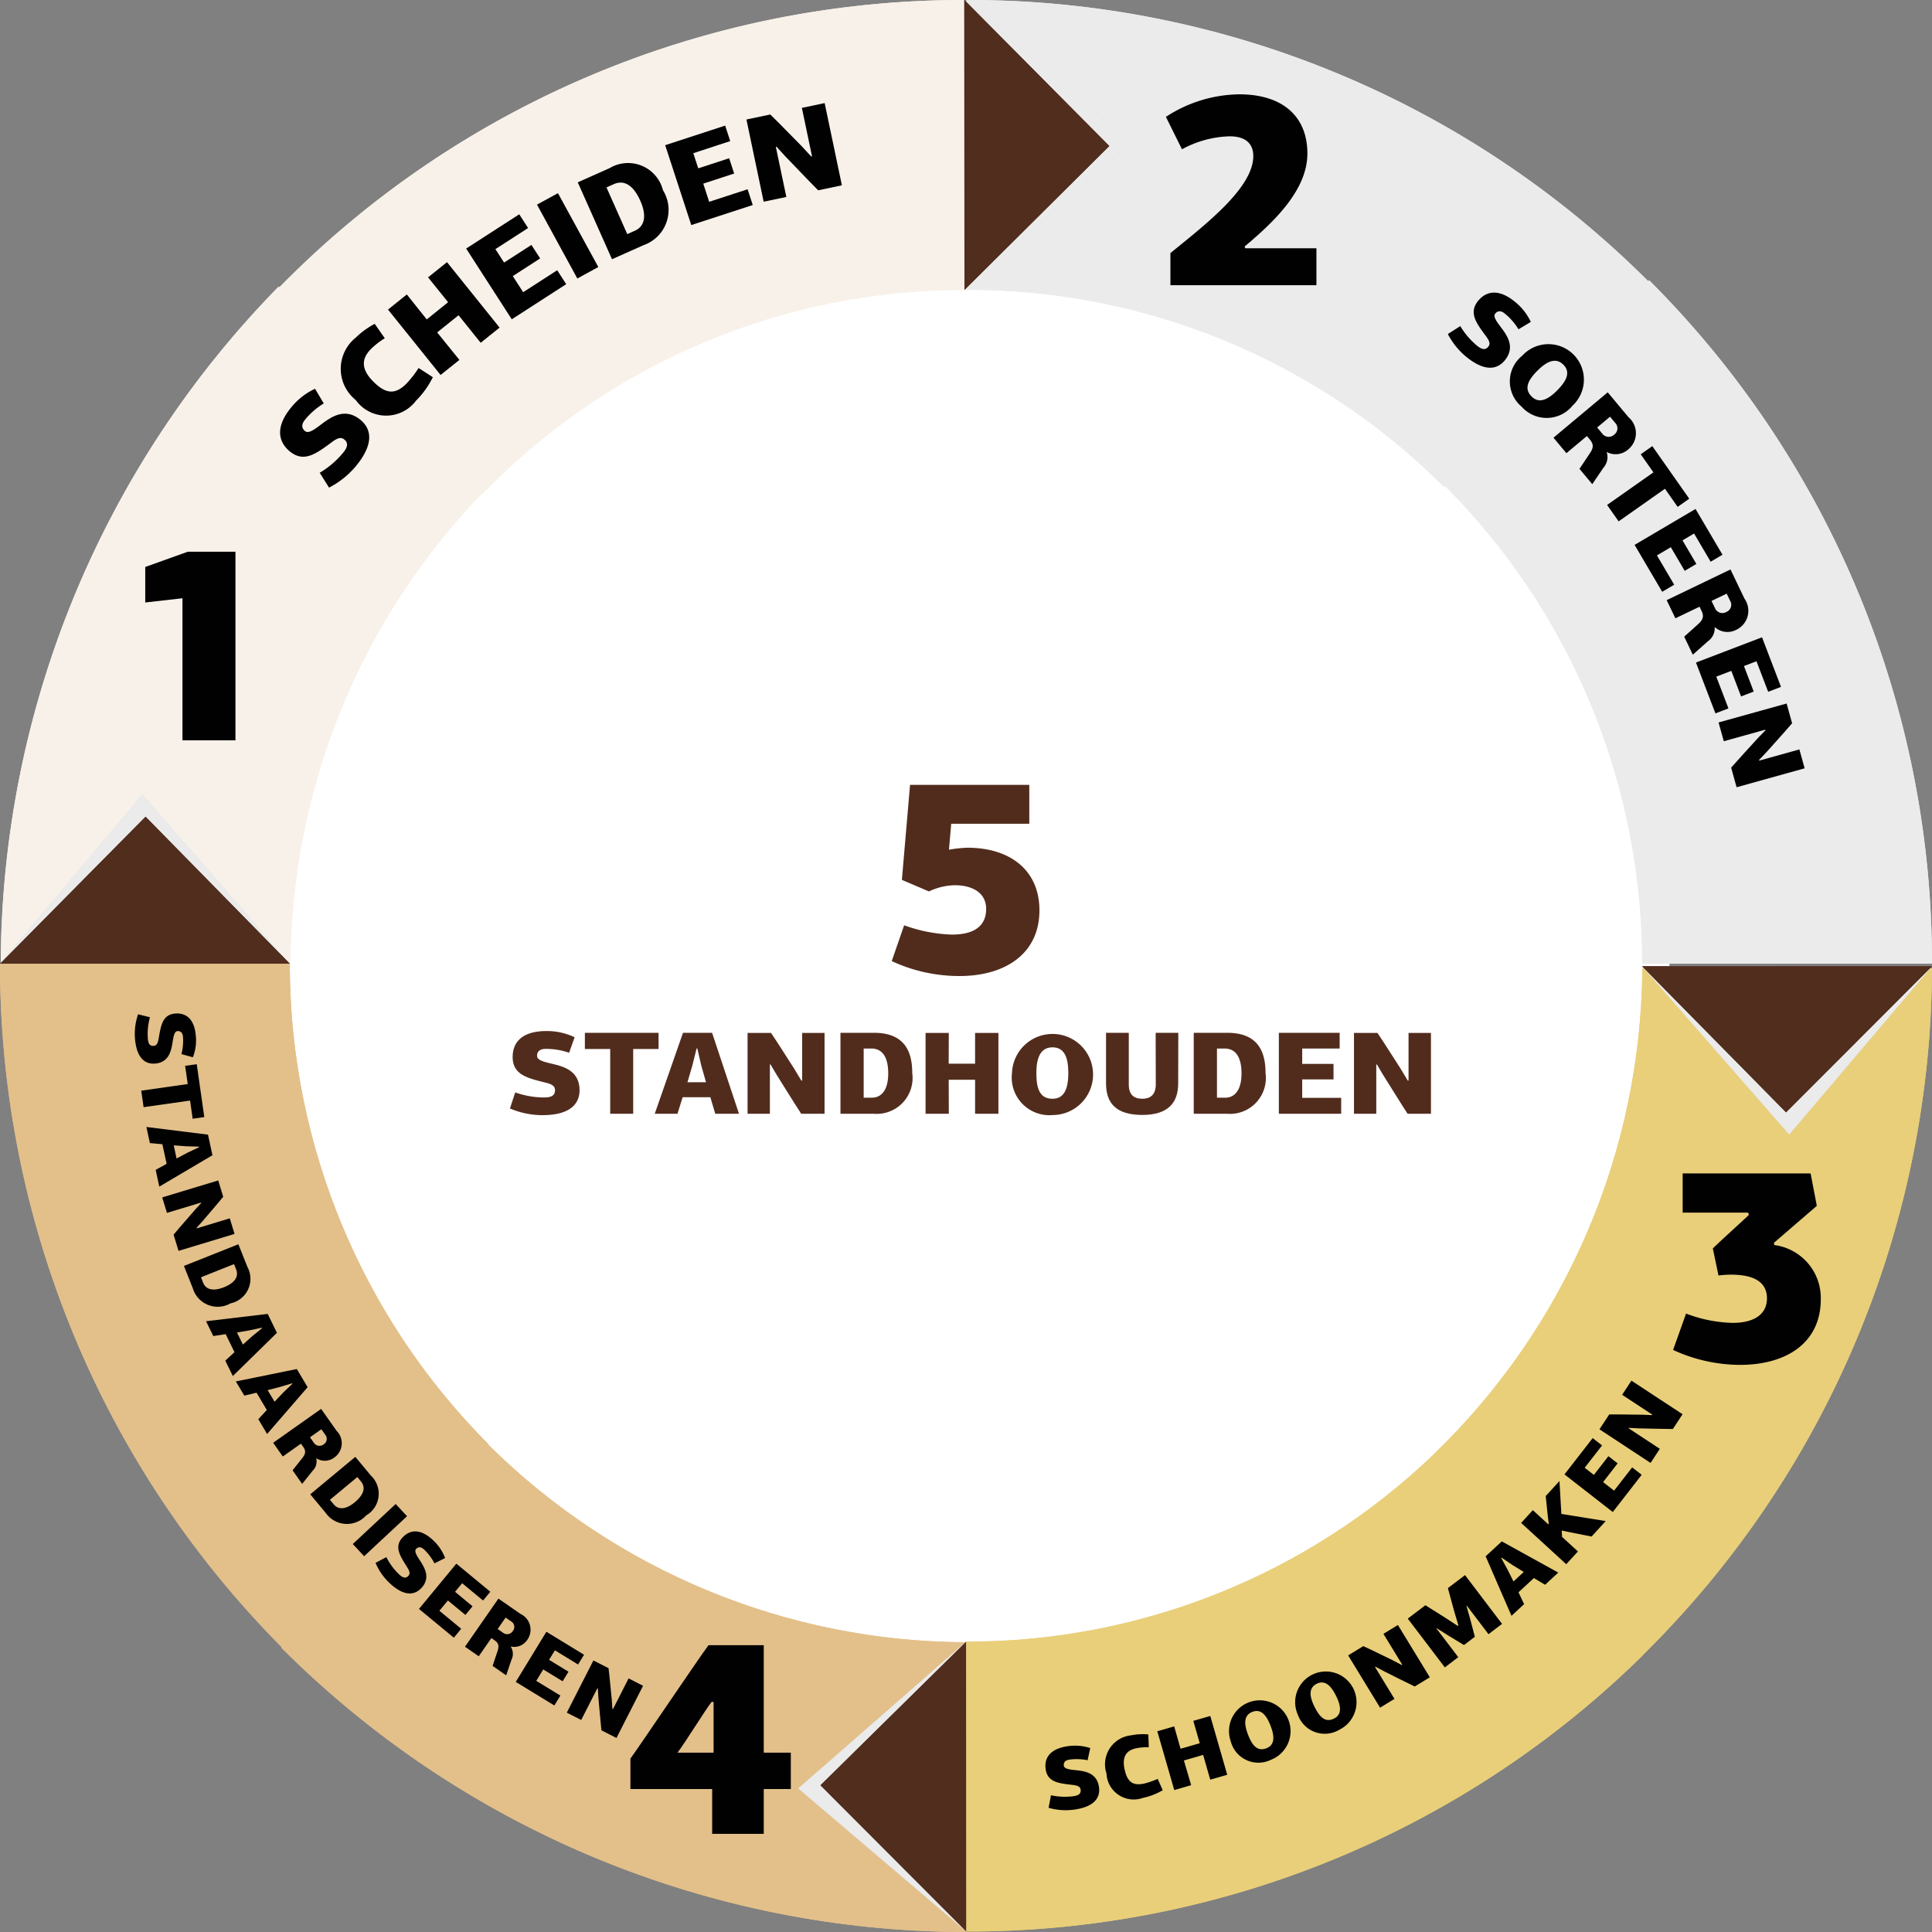 <svg xmlns="http://www.w3.org/2000/svg" xmlns:xlink="http://www.w3.org/1999/xlink" viewBox="0 0 100 100"><rect x="0" y="0" width="100" height="100" fill="#808080" stroke="none"/><defs><style>.a{fill:#f8f1e9;}.b{fill:none;}.c{fill:#ebebeb;}.d{fill:#502d1d;}.e{fill:#e3c08a;}.f{fill:#e9cf7a;}.g{fill:#fff;}.h{clip-path:url(#a);}.i{clip-path:url(#b);}.j{fill:#a7a1a2;}.k{clip-path:url(#c);}.l{clip-path:url(#d);}.m{clip-path:url(#e);}.n{clip-path:url(#g);}.o{clip-path:url(#h);}.p{clip-path:url(#i);}.q{clip-path:url(#k);}.r{clip-path:url(#l);}.s{clip-path:url(#m);}.t{clip-path:url(#o);}.u{clip-path:url(#p);}.v{fill:#010101;}.w{fill:#512c1d;}</style><clipPath id="a"><path class="a" d="M.04,49.888,15,49.881ZM49.784,0A49.563,49.563,0,0,0,14.46,14.872l-.037-.037A50.276,50.276,0,0,0,.04,49.84l7.332-8.713L15,49.881,15,50h.033a35.331,35.331,0,0,1,9.891-24.431l.023.023A34.639,34.639,0,0,1,49.92,15.006L49.914,0Z"/></clipPath><clipPath id="b"><rect class="b" width="100" height="100"/></clipPath><clipPath id="c"><polygon class="c" points="0.04 49.84 0.04 49.888 15 49.881 7.372 41.127 0.04 49.84"/></clipPath><clipPath id="d"><polygon class="d" points="0 49.888 15 49.881 7.535 42.273 0 49.888"/></clipPath><clipPath id="e"><path class="e" d="M.04,49.888H0A50.152,50.152,0,0,0,14.584,85.259l-.023.023A50.154,50.154,0,0,0,50.02,100v-.025L41.323,92.57,49.98,85.001A35.224,35.224,0,0,1,25.266,74.765l.015-.015A35.211,35.211,0,0,1,15,50l0-.12Z"/></clipPath><clipPath id="g"><polygon class="c" points="49.98 85.001 41.323 92.569 50.02 99.974 50.02 95.706 50.015 85.001 49.98 85.001"/></clipPath><clipPath id="h"><polygon class="d" points="42.468 92.406 50.022 99.976 50.015 84.97 42.468 92.406"/></clipPath><clipPath id="i"><path class="f" d="M99.908,50.12l-7.299,8.6L85.09,50.12h-.084a35.223,35.223,0,0,1-10.791,25.144l.004.004A34.841,34.841,0,0,1,50.016,84.97v.031L50.02,95.706l.002,4.27A49.78,49.78,0,0,0,85.02,85.689l-.006-.006A50.161,50.161,0,0,0,100,50.12Z"/></clipPath><clipPath id="k"><polygon class="c" points="85.09 50.12 92.609 58.719 99.908 50.12 85.09 50.12"/></clipPath><clipPath id="l"><polygon class="d" points="84.999 50.017 92.446 57.574 100 50.012 84.999 50.017"/></clipPath><clipPath id="m"><path class="c" d="M50.02,0V.09L58.561,7.394,50.02,14.918V15A34.803,34.803,0,0,1,74.747,25.206l.05-.05A34.929,34.929,0,0,1,84.999,49.881L100,49.876A49.88,49.88,0,0,0,85.362,14.509l-.048.048A49.735,49.735,0,0,0,50.151,0Z"/></clipPath><clipPath id="o"><polygon class="c" points="50.02 14.918 58.561 7.394 50.02 0.09 50.02 14.918"/></clipPath><clipPath id="p"><polygon class="d" points="49.914 0 49.92 15.006 57.416 7.557 49.914 0"/></clipPath></defs><path class="g" d="M86.41,50.017A36.496,36.496,0,1,1,49.914,13.507,36.503,36.503,0,0,1,86.41,50.017"/><path class="a" d="M.04,49.888,15,49.881ZM49.784,0A49.563,49.563,0,0,0,14.46,14.872l-.037-.037A50.276,50.276,0,0,0,.04,49.84l7.332-8.713L15,49.881,15,50h.033a35.331,35.331,0,0,1,9.891-24.431l.023.023A34.639,34.639,0,0,1,49.92,15.006L49.914,0Z"/><g class="h"><rect class="a" x="0.04" y="0" width="49.88" height="50"/></g><g class="i"><polyline class="j" points="0 49.888 0.04 49.841 0.04 49.888 0 49.888"/></g><polygon class="c" points="0.04 49.84 0.04 49.888 15 49.881 7.372 41.127 0.04 49.84"/><g class="k"><rect class="c" x="0.04" y="41.127" width="14.961" height="8.761"/></g><polygon class="d" points="0 49.888 15 49.881 7.535 42.273 0 49.888"/><g class="l"><rect class="d" y="42.273" width="15" height="7.615"/></g><path class="e" d="M.04,49.888H0A50.152,50.152,0,0,0,14.584,85.259l-.023.023A50.154,50.154,0,0,0,50.02,100v-.025L41.323,92.57,49.98,85.001A35.224,35.224,0,0,1,25.266,74.765l.015-.015A35.211,35.211,0,0,1,15,50l0-.12Z"/><g class="m"><rect class="e" x="-8.809" y="41.146" width="67.638" height="67.589" transform="translate(-52.961 62.206) rotate(-62.269)"/></g><g class="i"><path class="j" d="M50.015,85.001H49.98l.035-.031Zm.006,14.975-.002-.002V95.706l.002,4.27"/></g><polygon class="c" points="49.98 85.001 41.323 92.569 50.02 99.974 50.02 95.706 50.015 85.001 49.98 85.001"/><g class="n"><rect class="c" x="37.021" y="85.156" width="17.301" height="14.663" transform="translate(-57.445 89.877) rotate(-62.269)"/></g><polygon class="d" points="42.468 92.406 50.022 99.976 50.015 84.97 42.468 92.406"/><g class="o"><rect class="d" x="42.468" y="84.97" width="7.553" height="15.007"/></g><path class="f" d="M99.908,50.12l-7.299,8.6L85.09,50.12h-.084a35.223,35.223,0,0,1-10.791,25.144l.004.004A34.841,34.841,0,0,1,50.016,84.97v.031L50.02,95.706l.002,4.27A49.78,49.78,0,0,0,85.02,85.689l-.006-.006A50.161,50.161,0,0,0,100,50.12Z"/><g class="p"><rect class="f" x="41.708" y="41.722" width="66.599" height="66.652" transform="translate(-25.131 110.127) rotate(-64.321)"/></g><g class="i"><polygon class="j" points="99.908 50.12 85.09 50.12 84.999 50.017 100 50.011 99.908 50.12"/></g><polygon class="c" points="85.09 50.12 92.609 58.719 99.908 50.12 85.09 50.12"/><g class="q"><rect class="c" x="85.412" y="45.879" width="14.174" height="17.081" transform="translate(3.372 114.201) rotate(-64.321)"/></g><polygon class="d" points="84.999 50.017 92.446 57.574 100 50.012 84.999 50.017"/><g class="r"><rect class="d" x="84.999" y="50.012" width="15.001" height="7.563"/></g><path class="c" d="M50.02,0V.09L58.561,7.394,50.02,14.918V15A34.803,34.803,0,0,1,74.747,25.206l.05-.05A34.929,34.929,0,0,1,84.999,49.881L100,49.876A49.88,49.88,0,0,0,85.362,14.509l-.048.048A49.735,49.735,0,0,0,50.151,0Z"/><g class="s"><rect class="c" x="50.02" y="0" width="49.98" height="49.881"/></g><g class="i"><polygon class="j" points="49.92 15.006 49.92 15.006 49.914 0 50.02 0.09 50.02 14.918 49.92 15.006"/></g><polygon class="c" points="50.02 14.918 58.561 7.394 50.02 0.09 50.02 14.918"/><g class="t"><rect class="c" x="50.02" y="0.09" width="8.541" height="14.828"/></g><polygon class="d" points="49.914 0 49.92 15.006 57.416 7.557 49.914 0"/><g class="u"><rect class="d" x="49.914" y="0" width="7.502" height="15.006"/></g><rect class="b" width="100" height="100"/><polygon class="v" points="9.444 38.321 12.187 38.321 12.187 28.557 9.721 28.557 7.518 29.346 7.518 31.184 9.444 30.966 9.444 38.321"/><path class="v" d="M64.417,12.763c1.459-1.226,3.253-2.89,3.253-4.816S66.387,4.882,64.14,4.882A7.086,7.086,0,0,0,60.347,6.049l.832,1.678a5.436,5.436,0,0,1,2.466-.671c.861,0,1.225.409,1.225,1.022,0,1.649-2.48,3.547-4.289,5.021v1.664h7.557V12.851H64.461Z"/><path class="v" d="M91.821,64.326l2.217-1.912-.321-1.678H87.094v2.029h3.385l.044.117c-.365.35-1.517,1.387-1.867,1.737l.292,1.401a5.082,5.082,0,0,1,.642-.044c1.459,0,1.867.569,1.867,1.226,0,.803-.627,1.27-1.78,1.27a7.213,7.213,0,0,1-2.407-.482l-.671,1.883a8.353,8.353,0,0,0,3.458.773c2.407,0,4.187-1.138,4.187-3.401a2.766,2.766,0,0,0-2.407-2.802Z"/><path class="v" d="M36.935,88.09V90.717H35.067c.394-.511,1.386-2.131,1.765-2.627Zm-.263-2.934c-.496.657-3.56,5.21-4.041,5.867V92.6h4.231V94.92h2.67V92.6h1.401V90.717H39.532V85.156Z"/><path class="w" d="M49.424,45.82c.89,0,1.619.38,1.619,1.226,0,.876-.613,1.328-1.765,1.328a7.897,7.897,0,0,1-2.48-.482l-.642,1.854a8.268,8.268,0,0,0,3.516.773c2.334,0,4.129-1.138,4.129-3.401,0-2.087-1.532-3.24-3.72-3.24a6.711,6.711,0,0,0-.963.102l.117-1.343h4.041V40.624H47.104l-.423,4.918,1.401.598a3.263,3.263,0,0,1,1.342-.321"/><path class="w" d="M29.742,53.688l-.285.802a3.658,3.658,0,0,0-1.215-.2c-.292,0-.443.128-.443.358,0,.225.34.31.753.407.547.133,1.445.327,1.445,1.372,0,.766-.559,1.294-1.938,1.294a4.305,4.305,0,0,1-1.664-.347l.273-.832a4.45,4.45,0,0,0,1.507.262c.382,0,.552-.116.552-.377,0-.237-.2-.322-.528-.4-.893-.226-1.664-.396-1.664-1.318,0-.771.498-1.342,1.743-1.342A3.328,3.328,0,0,1,29.742,53.688Z"/><path class="w" d="M31.584,57.648V54.296H30.273V53.458h3.814v.838H32.774v3.353Z"/><path class="w" d="M36.767,56.792H35.334l-.268.856H33.889l1.463-4.19h1.506l1.392,4.19H37.022Zm-.71-2.526-.225.899-.249.85h.959l-.249-.881-.2-.868Z"/><path class="w" d="M41.519,55.93V53.464h1.16v4.184H41.47c-.431-.662-.838-1.33-1.263-2.004-.109-.183-.219-.364-.322-.547-.012,0-.024.006-.036.006v2.545H38.694V53.464h1.215c.419.62.79,1.226,1.202,1.858l.365.607Z"/><path class="w" d="M43.502,57.648v-4.19h1.736c1.573,0,1.98.953,1.98,2.083a1.858,1.858,0,0,1-1.998,2.107Zm1.202-3.377v2.545h.425c.468,0,.845-.358.845-1.257,0-.917-.358-1.288-.869-1.288Z"/><path class="w" d="M50.471,57.648V55.888H49.105c0,.589.006,1.178.006,1.761H47.907V53.464H49.11c0,.528-.006,1.057-.006,1.592h1.366V53.464h1.208v4.184Z"/><path class="w" d="M54.481,57.715A1.947,1.947,0,0,1,52.38,55.547a2.099,2.099,0,1,1,2.102,2.168Zm0-3.504c-.681,0-.838.638-.838,1.343,0,.825.194,1.317.838,1.317.613,0,.814-.54.814-1.324C55.295,54.831,55.144,54.211,54.481,54.211Z"/><path class="w" d="M60.983,56.075c0,1.039-.56,1.634-1.858,1.634-1.36,0-1.877-.613-1.877-1.634V53.458h1.178V56.13c0,.522.249.741.711.741.389,0,.686-.194.686-.741l-.006-2.672h1.172Z"/><path class="w" d="M61.788,57.648v-4.19h1.736c1.573,0,1.98.953,1.98,2.083a1.858,1.858,0,0,1-1.998,2.107ZM62.99,54.272v2.545h.425c.468,0,.845-.358.845-1.257,0-.917-.358-1.288-.869-1.288Z"/><path class="w" d="M66.193,57.648v-4.19H69.34v.814H67.402v.796h1.621v.802H67.402v.953h2.017v.826Z"/><path class="w" d="M72.906,55.93V53.464h1.16v4.184h-1.209c-.431-.662-.838-1.33-1.263-2.004-.109-.183-.219-.364-.322-.547-.012,0-.025.006-.036.006v2.545H70.082V53.464h1.215c.419.62.79,1.226,1.203,1.858l.364.607Z"/><path class="v" d="M16.307,20.122l.45.76a3.79,3.79,0,0,0-.965.837c-.192.233-.191.438-.008.592.18.148.473-.066.824-.332.469-.348,1.22-.936,2.054-.243.61.506.663,1.303-.251,2.403a4.459,4.459,0,0,1-1.38,1.1l-.483-.769a4.567,4.567,0,0,0,1.207-1.03c.254-.305.273-.518.066-.691-.19-.157-.391-.054-.671.156-.77.565-1.417,1.068-2.155.455-.615-.511-.74-1.287.085-2.281A3.449,3.449,0,0,1,16.307,20.122Z"/><path class="v" d="M19.395,16.763l.522.745a3.955,3.955,0,0,0-.703.543c-.489.483-.556,1.027.092,1.683.695.704,1.172.676,1.737.118a5.943,5.943,0,0,0,.625-.804l.736.476a4.606,4.606,0,0,1-.877,1.222,1.934,1.934,0,0,1-3.115-.042,2.067,2.067,0,0,1-.002-3.225A4.232,4.232,0,0,1,19.395,16.763Z"/><path class="v" d="M24.88,17.742l-1.145-1.425-1.107.889c.384.477.771.949,1.151,1.422l-.974.781L20.083,16.023l.975-.782c.344.427.682.86,1.03,1.293l1.105-.891-1.036-1.287.98-.787,2.722,3.388Z"/><path class="v" d="M26.489,16.527l-2.361-3.662,2.748-1.773.458.71-1.692,1.093.449.695,1.416-.913.451.699-1.416.915.537.833,1.762-1.137.465.722Z"/><path class="v" d="M29.883,14.415l-2.088-3.824L28.88,9.998l2.089,3.823Z"/><path class="v" d="M31.677,13.417,29.905,9.438l1.648-.735a1.861,1.861,0,0,1,2.761,1.141A1.933,1.933,0,0,1,33.309,12.69Zm-.285-3.716,1.075,2.417.403-.18c.443-.198.65-.697.27-1.551-.389-.872-.885-1.071-1.369-.856Z"/><path class="v" d="M35.78,11.649l-1.35-4.134L37.534,6.501l.262.803-1.911.625.256.784,1.6-.522.259.791-1.6.523.307.94,1.989-.648.266.815Z"/><path class="v" d="M42.03,8.091,41.505,5.584l1.179-.248.892,4.255-1.228.259c-.579-.582-1.135-1.174-1.711-1.769-.15-.162-.3-.324-.443-.487-.014.002-.024.011-.036.013l.543,2.588-1.174.246-.892-4.255,1.234-.26c.559.541,1.064,1.079,1.619,1.633l.5.541Z"/><path class="v" d="M79.235,16.662l-.637.382a3.202,3.202,0,0,0-.705-.81c-.196-.162-.369-.159-.498-.005-.124.151.058.399.281.693.294.395.791,1.025.212,1.73-.425.517-1.093.562-2.02-.204a3.79,3.79,0,0,1-.928-1.159l.645-.41a3.891,3.891,0,0,0,.868,1.015c.258.212.435.229.58.053.132-.16.044-.328-.133-.565-.476-.647-.9-1.191-.389-1.814.428-.519,1.08-.628,1.917.064A2.925,2.925,0,0,1,79.235,16.662Z"/><path class="v" d="M78.76,21.05a1.703,1.703,0,0,1,.033-2.641,1.836,1.836,0,1,1,2.606,2.583A1.731,1.731,0,0,1,78.76,21.05Zm2.16-2.174c-.422-.419-.913-.121-1.348.315-.509.513-.691.939-.292,1.335.38.379.838.166,1.32-.32C81.042,19.761,81.33,19.284,80.92,18.876Z"/><path class="v" d="M83.163,23.407a.821.821,0,0,1-.165.795l-.582.859-.663-.793.535-.801c.212-.309.19-.49.003-.715l-.152-.184-1.062.889-.669-.802,2.807-2.349,1.071,1.283a1.087,1.087,0,0,1-.01,1.674.98.98,0,0,1-1.103.137Zm.434-1.524-.262-.314-.667.558.261.313a.416.416,0,0,0,.625.053A.401.401,0,0,0,83.597,21.883Z"/><path class="v" d="M83.183,26.136l2.398-1.687-.658-.935.6-.423,1.912,2.722-.6.423-.657-.938-2.398,1.688Z"/><path class="v" d="M84.606,28.203l3.155-1.859,1.395,2.369-.613.362-.858-1.46-.599.354.718,1.221-.604.356-.719-1.222-.718.423.894,1.518-.622.366Z"/><path class="v" d="M88.752,32.466a.822.822,0,0,1-.356.73l-.776.69-.446-.932.716-.644c.281-.248.306-.43.181-.692l-.103-.215-1.25.601-.451-.94,3.303-1.589L90.29,30.98a1.087,1.087,0,0,1-.425,1.62.975.975,0,0,1-1.103-.139Zm.797-1.372-.176-.367-.786.377.178.369a.415.415,0,0,0,.592.202A.4.4,0,0,0,89.549,31.094Z"/><path class="v" d="M87.783,34.293l3.419-1.307.982,2.567-.664.254-.605-1.581-.648.248.505,1.322-.654.251-.505-1.323-.778.298.629,1.645-.674.257Z"/><path class="v" d="M91.06,39.369l2.076-.579.272.978-3.522.98-.282-1.017c.456-.518.923-1.018,1.391-1.534.128-.135.256-.27.385-.398-.003-.01-.011-.02-.014-.029l-2.143.596-.27-.972,3.522-.98.284,1.023c-.424.497-.848.952-1.283,1.447l-.426.45Z"/><path class="v" d="M9.983,54.724l-.593-.164a2.667,2.667,0,0,0,.081-.888c-.016-.211-.116-.314-.282-.302-.162.012-.205.262-.254.565-.068.401-.162,1.061-.916,1.116-.553.039-.963-.336-1.035-1.332a3.094,3.094,0,0,1,.163-1.22l.614.153a3.25,3.25,0,0,0-.109,1.102c.02.276.112.394.301.38.171-.013.222-.162.262-.402.116-.657.197-1.224.864-1.272.558-.04.995.289,1.06,1.188A2.373,2.373,0,0,1,9.983,54.724Z"/><path class="v" d="M7.31,56.453,9.717,56.11l-.135-.942.602-.085.39,2.737-.602.086-.134-.941-2.405.342Z"/><path class="v" d="M8.624,60.24l-.22-1.015-.646-.059-.18-.834,3.188.397.23,1.066L8.244,61.42l-.186-.868Zm1.68-.889-.67-.021-.641-.047.146.68.586-.311.583-.275Z"/><path class="v" d="M10.185,63.579l1.709-.518.246.807-2.899.877-.256-.839c.366-.44.744-.862,1.121-1.299.103-.113.206-.228.311-.338a.255.255,0,0,1-.012-.023l-1.764.533-.245-.802,2.9-.877.257.844c-.341.421-.682.806-1.033,1.225l-.344.381Z"/><path class="v" d="M9.52,65.524l2.819-1.121.465,1.169a1.296,1.296,0,0,1-.872,1.89,1.345,1.345,0,0,1-1.952-.78Zm2.594-.094-1.712.682.114.285c.125.314.466.473,1.07.232.618-.245.77-.586.634-.93Z"/><path class="v" d="M12.137,69.988l-.456-.933-.641.099-.375-.767,3.191-.38.478.98-2.283,2.236-.39-.797Zm1.417-1.266-.656.14-.631.108.305.624.493-.441.501-.407Z"/><path class="v" d="M13.81,72.981l-.531-.894-.634.151-.438-.735,3.156-.642.56.94-2.098,2.423L13.37,73.458Zm1.312-1.381-.645.192-.623.161.357.599.457-.482.466-.447Z"/><path class="v" d="M16.368,75.487a.676.676,0,0,1-.191.646l-.538.673-.495-.702.496-.626c.196-.241.191-.394.052-.593l-.115-.161-.939.663-.5-.709,2.483-1.754.801,1.135a.904.904,0,0,1-.123,1.386.81.81,0,0,1-.923.036Zm.462-1.232-.195-.277-.59.416.196.278a.346.346,0,0,0,.514.085A.332.332,0,0,0,16.83,74.255Z"/><path class="v" d="M16.059,77.346l2.332-1.94.804.967a1.295,1.295,0,0,1-.243,2.066,1.343,1.343,0,0,1-2.097-.136Zm2.437-.894L17.078,77.63l.197.237c.216.26.59.304,1.09-.112.511-.425.551-.796.314-1.08Z"/><path class="v" d="M18.26,79.919l2.22-2.072.589.631-2.221,2.071Z"/><path class="v" d="M23.039,80.643l-.551.277a2.653,2.653,0,0,0-.536-.715c-.152-.145-.296-.155-.412-.034-.112.118.022.332.191.591.22.345.593.897.069,1.445-.384.401-.942.398-1.664-.295a3.117,3.117,0,0,1-.699-1.017l.561-.299a3.227,3.227,0,0,0,.658.893c.201.192.349.217.479.079.118-.123.056-.269-.077-.475-.354-.566-.674-1.043-.211-1.526.388-.404.935-.453,1.588.171A2.425,2.425,0,0,1,23.039,80.643Z"/><path class="v" d="M21.686,83.278,23.62,80.935l1.759,1.453-.375.455-1.083-.895-.367.444.905.749-.37.449-.906-.75-.44.533,1.128.932-.381.462Z"/><path class="v" d="M26.435,85.231a.678.678,0,0,1,.041.671l-.276.814-.703-.489.252-.756c.103-.294.045-.435-.153-.572l-.162-.113-.654.942-.712-.494,1.73-2.491,1.139.791a.902.902,0,0,1,.357,1.341.81.81,0,0,1-.853.349Zm.013-1.313-.278-.193-.41.593.276.192a.344.344,0,0,0,.511-.095A.332.332,0,0,0,26.447,83.917Z"/><path class="v" d="M26.696,87.055,28.28,84.46,30.23,85.649l-.309.505-1.199-.733-.302.492,1.005.614-.303.496L28.117,86.41l-.36.591,1.249.763-.312.512Z"/><path class="v" d="M31.726,88.467l.81-1.593.749.382-1.377,2.702-.779-.398c-.06-.569-.104-1.135-.157-1.71-.01-.153-.02-.308-.027-.459-.008-.004-.018-.004-.025-.008l-.837,1.643-.745-.38,1.377-2.701.783.399c.066.538.107,1.053.165,1.596l.036.512Z"/><path class="v" d="M56.431,90.48l-.137.631a2.738,2.738,0,0,0-.932-.034c-.219.028-.32.14-.298.312.021.169.285.2.604.233.423.047,1.117.106,1.217.891.075.575-.293,1.026-1.329,1.159a3.255,3.255,0,0,1-1.282-.1l.125-.65a3.364,3.364,0,0,0,1.155.05c.288-.037.404-.141.379-.336-.023-.178-.181-.223-.436-.251-.691-.082-1.288-.135-1.376-.828-.075-.58.244-1.057,1.179-1.178A2.54,2.54,0,0,1,56.431,90.48Z"/><path class="v" d="M59.437,89.774l.024.662a2.939,2.939,0,0,0-.646.053c-.492.102-.747.408-.612,1.065.145.708.449.881,1.017.764a4.273,4.273,0,0,0,.702-.243l.261.585a3.364,3.364,0,0,1-1.022.398,1.412,1.412,0,0,1-1.89-1.265A1.508,1.508,0,0,1,58.549,89.82,3.044,3.044,0,0,1,59.437,89.774Z"/><path class="v" d="M62.643,92.115l-.37-1.281-.994.286c.124.43.253.857.375,1.28l-.874.253-.878-3.044.874-.252c.11.384.218.77.329,1.158l.994-.287-.334-1.157.879-.253.878,3.044Z"/><path class="v" d="M65.782,91.087a1.477,1.477,0,0,1-2.08-.961,1.593,1.593,0,1,1,2.08.961Zm-.958-2.481c-.481.186-.419.68-.226,1.179.225.585.497.88.952.704.435-.167.429-.605.215-1.16C65.569,88.822,65.293,88.425,64.824,88.606Z"/><path class="v" d="M69.331,89.527a1.475,1.475,0,0,1-2.152-.767,1.588,1.588,0,1,1,2.152.767ZM68.156,87.15c-.46.228-.354.713-.118,1.19.276.561.573.829,1.01.613.416-.205.371-.639.109-1.17C68.917,87.298,68.606,86.929,68.156,87.15Z"/><path class="v" d="M72.579,86.162l-.973-1.595.75-.458,1.651,2.708-.782.476c-.539-.258-1.066-.529-1.607-.798-.143-.075-.285-.149-.423-.227-.008.005-.015.014-.022.019l1.004,1.647-.745.455-1.652-2.707.785-.479c.517.235.996.482,1.513.728l.475.249Z"/><path class="v" d="M75.904,83.115l.212.757.221.847-.562.429-.781-.474-.629-.395-.014.011,1.128,1.485-.695.529-1.918-2.525.911-.692,1.027.645.65.424.032-.025-.235-.796L74.943,82.2l.886-.673,1.917,2.525-.702.533-1.125-1.481Z"/><path class="v" d="M79.393,81.681l-.796.736.29.612-.653.606-1.338-3.081.837-.772,2.923,1.615-.682.63Zm-1.69-1.039.336.614.298.6.533-.492-.589-.361-.559-.38Z"/><path class="v" d="M80.165,78.873l-.037-.278c-.046-.385-.077-.773-.123-1.158l.713-.78.098,1.703,2.295.37-.73.8c-.519-.101-1.03-.202-1.547-.309l.017.327.823.755-.606.66-2.333-2.137.604-.661.8.732A.127.127,0,0,1,80.165,78.873Z"/><path class="v" d="M83.478,78.263l-2.502-1.948,1.461-1.879.486.378-.9,1.158.475.369.753-.969.478.372-.753.97.569.442.936-1.204.493.384Z"/><path class="v" d="M85.52,73.22l-1.559-1.025.481-.733L87.089,73.2l-.502.766c-.598-.003-1.189-.023-1.793-.035-.16-.006-.321-.013-.479-.024-.005.008-.006.018-.011.025l1.608,1.059-.478.73-2.647-1.741.506-.768c.565-.008,1.103.01,1.675.012l.536.022Z"/></svg>